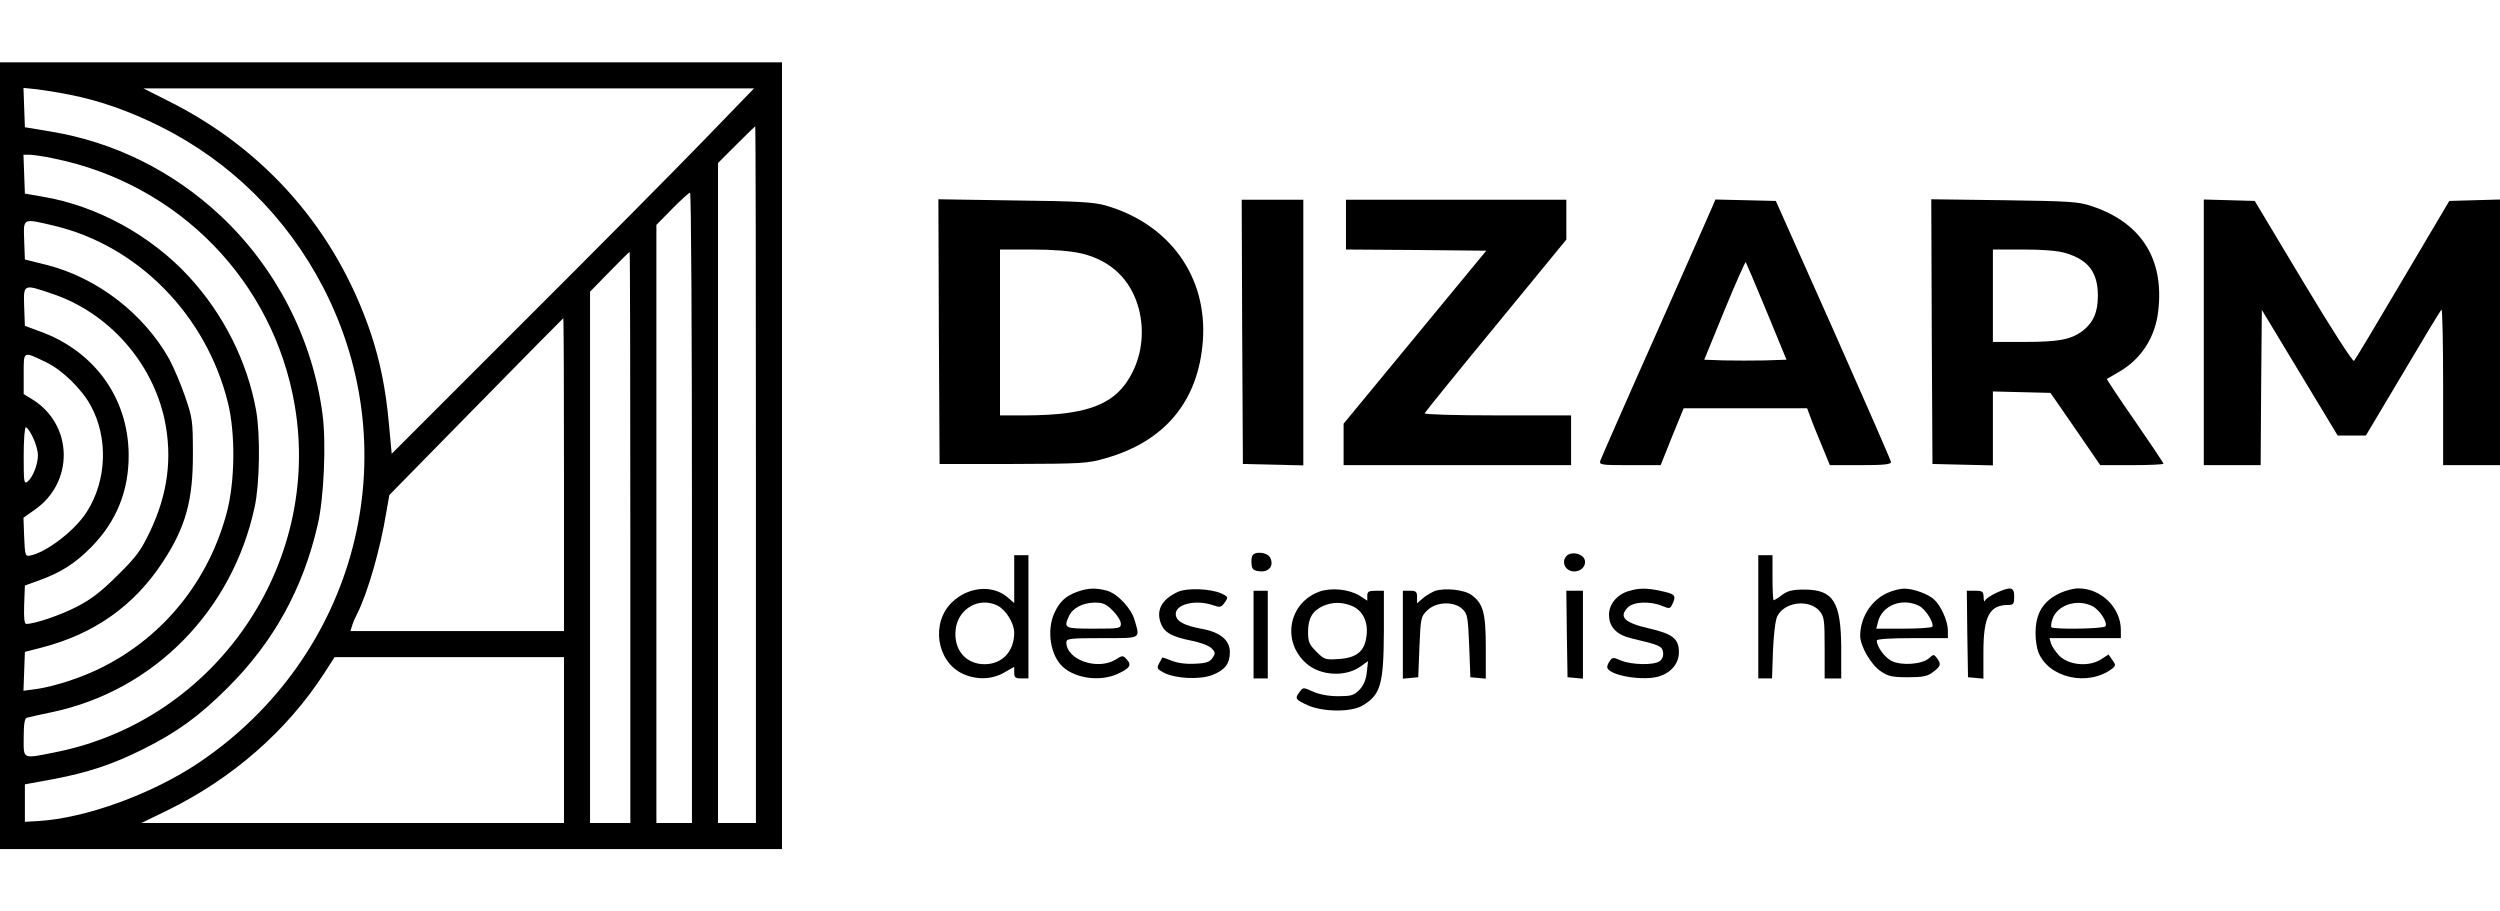 <!-- Generated by IcoMoon.io -->
<svg version="1.1" xmlns="http://www.w3.org/2000/svg" width="2809" height="1024" viewBox="0 0 2809 1024">
<g id="icomoon-ignore">
</g>
<path fill="#000" d="M-0.001 512v441.985h878.645v-883.97h-878.645v441.985zM78.545 106.492c33.016 6.391 66.297 18.106 101.178 35.412 79.078 39.406 142.447 101.976 183.451 181.054 96.917 187.444 37.542 414.561-139.518 533.843-52.719 35.412-127.27 62.57-181.054 65.765l-14.644 0.799v-42.068l31.951-5.858c39.14-7.455 66.564-16.508 100.645-33.548 38.075-18.904 63.369-37.276 95.053-68.961 51.92-51.654 84.935-111.562 101.444-183.717 6.923-29.555 9.585-91.858 5.326-123.809-11.183-84.935-52.452-165.079-115.289-223.656-53.784-50.056-119.282-82.273-190.373-93.988l-28.756-4.792-1.597-44.198 15.442 1.597c8.52 1.065 25.028 3.727 36.744 6.124zM791.312 157.081c-30.886 31.951-122.478 124.342-203.686 205.284l-147.506 147.506-3.195-34.347c-3.461-38.341-9.852-69.759-20.236-100.911-38.874-115.555-118.217-206.615-227.649-261.197l-27.957-14.111h686.142l-55.913 57.778zM849.356 533.3v391.397h-42.601v-741.523l20.502-20.502c11.449-11.449 21.034-20.768 21.3-20.768 0.532 0 0.799 175.995 0.799 391.397zM60.706 178.115c140.050 28.49 246.82 137.92 270.516 277.705 30.353 178.924-88.93 352.523-267.055 389-39.939 7.988-37.542 9.053-37.542-15.976 0-14.91 1.065-21.833 3.461-22.365 1.597-0.532 14.644-3.461 28.756-6.391 114.224-24.229 202.354-113.958 227.383-230.844 5.592-26.36 6.391-80.143 1.597-107.833-9.852-55.115-36.744-108.632-75.883-150.968-42.867-46.328-103.574-79.345-164.014-89.462l-19.969-3.461-1.597-43.666h6.923c3.727 0 16.242 1.864 27.425 4.26zM777.467 570.575v354.12h-39.939v-672.031l17.839-18.106c9.852-10.118 18.904-18.106 19.969-18.106 1.331 0 2.13 159.221 2.13 354.12zM61.238 253.731c94.255 22.632 170.67 100.645 194.9 198.893 8.52 34.613 7.988 88.396-1.331 123.277-19.969 75.35-69.227 137.388-137.388 172.534-22.632 11.981-55.913 22.898-76.948 25.826l-14.111 1.864 1.597-43.666 18.638-4.792c59.109-15.176 104.372-47.128 136.589-96.651 25.56-38.874 33.814-69.493 33.548-121.679 0-36.478-0.532-39.939-8.787-63.901-4.792-13.845-12.78-32.749-17.839-42.068-28.756-51.121-80.942-91.326-137.654-105.703l-24.495-6.124-0.799-21.567c-0.799-25.56-2.13-24.761 34.080-16.242zM708.24 603.857v320.839h-45.263v-596.947l21.833-22.365c11.981-12.248 22.099-22.365 22.632-22.365s0.799 144.311 0.799 320.839zM58.043 329.88c63.635 21.034 113.159 76.948 127.004 142.181 8.787 42.335 3.461 83.338-16.508 125.14-10.384 21.833-15.442 28.49-36.478 49.258-18.106 18.106-29.555 26.892-45.529 35.145-18.372 9.585-47.66 19.437-56.978 19.437-2.13 0-2.929-6.657-2.396-21.567l0.799-21.567 16.242-5.858c24.229-8.787 40.471-19.171 58.31-37.276 28.49-29.022 42.335-63.369 42.068-104.106-0.532-63.635-38.607-116.354-100.113-138.453l-16.508-6.124-0.799-21.567c-0.799-25.56-1.065-25.56 30.886-14.644zM633.688 533.3v175.729h-239.897l1.864-6.124c0.799-3.195 3.461-9.053 5.592-13.046 11.981-23.963 26.094-72.954 32.749-113.958l3.461-19.703 97.449-99.314c53.517-54.582 97.716-99.314 97.982-99.314 0.532 0 0.799 79.078 0.799 175.729zM52.984 407.627c17.307 8.52 39.14 29.821 48.991 48.193 19.703 35.944 18.106 83.871-4.26 119.016-13.046 21.034-46.062 46.328-64.434 49.524-4.792 0.799-5.326-1.065-6.124-21.034l-0.799-21.567 11.981-8.52c44.997-30.619 44.198-95.319-1.331-124.075l-10.384-6.391v-22.898c0-26.094-1.065-25.56 26.36-12.248zM37.009 491.498c3.195 6.391 5.592 15.442 5.592 19.969 0 10.384-5.592 24.495-11.449 29.555-4.26 3.195-4.526 1.065-4.526-28.756 0-17.573 1.065-32.217 2.396-32.217s5.058 5.058 7.988 11.449zM633.688 831.506v93.19h-474.735l30.087-14.644c72.422-35.678 133.394-88.93 175.463-153.896l11.449-17.839h257.736v93.19z"></path>
<path fill="#000" d="M1054.906 372.747l0.799 148.571h82.539c77.48-0.266 83.871-0.532 103.84-6.391 66.83-18.904 104.372-64.168 109.432-131.797 5.326-72.155-37.276-131.531-109.432-152.299-13.313-3.727-30.886-4.792-101.976-5.592l-85.734-1.331 0.532 148.837zM1214.393 284.617c33.814 7.722 56.712 29.821 65.232 62.57 6.124 23.963 3.727 48.991-6.923 70.558-17.839 36.21-48.725 48.725-120.348 48.991h-28.756v-186.379h36.21c23.164 0 42.601 1.597 54.582 4.26z"></path>
<path fill="#000" d="M1395.714 372.747l0.799 148.571 67.896 1.597v-298.473h-69.227l0.532 148.304z"></path>
<path fill="#000" d="M1512.334 252.4v27.957l78.812 0.532 78.812 0.799-160.286 194.367v46.594h255.606v-55.913h-82.806c-48.459 0-82.273-1.065-81.741-2.396s36.478-45.796 80.143-98.78l79.078-96.384v-44.731h-247.618v27.957z"></path>
<path fill="#000" d="M1923.7 232.963c-1.864 4.792-30.886 69.759-63.901 144.577-33.282 74.552-60.973 137.92-61.771 140.316-1.331 4.526 1.597 4.792 33.282 4.792h34.613l12.78-31.951 13.046-31.951h138.719l3.727 9.852c1.864 5.592 7.722 19.969 12.78 31.951l9.053 22.099h34.347c25.826 0 34.347-0.799 34.347-3.461 0-1.597-29.288-68.428-64.7-148.304l-64.7-145.11-67.896-1.597-3.727 8.787zM1984.938 349.849l22.365 54.316-23.963 0.799c-13.313 0.266-34.080 0.266-46.328 0l-22.099-0.799 22.632-55.381c12.514-30.353 23.43-54.848 23.963-54.316 0.532 0.799 11.183 25.56 23.43 55.381z"></path>
<path fill="#000" d="M2170.518 372.747l0.799 148.571 67.896 1.597v-83.072l64.7 1.597 27.957 40.471 27.957 40.737h35.678c19.437 0 35.412-0.799 35.412-1.597s-14.377-22.365-32.217-48.193c-17.839-25.56-31.684-46.594-31.418-47.128 0.532-0.266 6.657-3.727 13.313-7.722 25.294-14.377 41.27-39.14 44.464-69.227 6.657-58.044-19.437-98.78-74.818-117.152-14.91-5.058-24.495-5.592-98.514-6.657l-81.741-1.065 0.532 148.837zM2320.954 284.351c25.56 7.722 36.21 21.567 36.21 47.926 0 18.638-5.058 30.087-17.307 39.672-13.046 9.585-26.626 12.248-65.232 12.248h-35.412v-103.84h34.080c22.632 0 38.607 1.331 47.66 3.993z"></path>
<path fill="#000" d="M2476.181 373.546v149.103h63.901l0.532-87.332 0.799-87.065 85.202 141.116h31.684l41.536-69.759c22.632-38.341 42.068-70.558 43.4-71.623 1.065-1.065 1.864 37.809 1.864 86.267v88.396h63.901v-298.473l-56.978 1.597-52.452 88.664c-28.756 48.725-53.251 89.729-54.582 91.060s-25.028-35.412-56.978-88.664l-54.582-91.060-57.246-1.597v149.369z"></path>
<path fill="#000" d="M1406.897 624.891c-0.799 2.13-1.065 6.657-0.532 10.118 0.532 4.792 2.662 6.391 9.319 6.923 10.384 1.065 15.976-6.657 11.449-15.442-3.461-6.391-18.106-7.455-20.236-1.597z"></path>
<path fill="#000" d="M1760.485 624.359c-7.455 7.455-0.799 19.171 10.384 17.573 7.988-1.065 12.514-8.787 8.787-14.91-3.727-5.592-14.644-7.189-19.171-2.662z"></path>
<path fill="#000" d="M1139.575 650.719v26.892l-7.988-6.923c-16.775-13.845-43.666-11.449-61.771 5.858-24.229 23.164-17.573 67.096 12.248 80.676 15.442 6.923 32.483 6.391 46.328-1.597l11.183-6.391v6.657c0 5.326 1.331 6.391 7.988 6.391h7.988v-138.453h-15.976v26.892zM1120.937 680.54c9.319 4.792 18.638 19.703 18.638 30.353 0 21.034-13.579 35.412-33.282 35.412-21.3 0-35.145-16.508-32.483-39.14 2.662-23.43 26.626-37.010 47.128-26.626z"></path>
<path fill="#000" d="M1975.62 693.053v69.227h15.442l1.065-31.418c0.799-18.106 2.662-34.080 4.792-38.341 7.988-16.242 35.412-19.703 47.394-6.124 5.326 6.391 5.858 9.585 5.858 41.536v34.347h18.638v-34.080c-0.266-51.92-8.787-65.765-41.536-65.765-13.046 0-18.372 1.331-24.761 5.858-4.26 3.461-8.787 6.124-9.585 6.124s-1.331-11.449-1.331-25.294v-25.294h-15.976v69.227z"></path>
<path fill="#000" d="M1210.666 664.83c-13.313 4.792-20.236 11.183-26.094 24.229-8.787 19.437-4.26 47.926 9.852 60.44 14.644 13.046 42.068 16.508 61.239 7.722 13.845-6.391 16.242-9.852 10.384-16.242-4.26-4.792-4.792-4.792-12.78 0.266-20.502 12.248-55.115 0-55.115-19.437 0-4.26 3.461-4.792 39.939-4.792 44.731 0 42.867 1.065 37.010-19.437-3.727-13.845-19.171-30.353-31.152-33.814-12.78-3.461-21.034-3.195-33.282 1.065zM1250.338 686.13c5.058 5.058 9.053 11.449 9.053 14.644 0 5.326-1.331 5.592-30.619 5.592-33.016 0-33.814-0.532-27.691-14.111 3.993-9.053 15.442-14.91 28.756-15.176 9.585 0 13.046 1.597 20.502 9.053z"></path>
<path fill="#000" d="M1323.292 665.096c-18.372 8.52-24.761 21.034-18.638 36.21 4.26 9.852 12.248 14.111 34.347 18.638 9.585 1.864 19.437 5.592 22.099 8.254 4.526 4.526 4.792 5.858 1.331 10.916-3.195 4.792-6.923 6.124-19.969 6.657-10.118 0.532-19.703-0.799-26.094-3.461-5.326-2.13-10.118-3.727-10.384-3.461-0.266 0.532-1.864 3.461-3.727 6.657-2.662 5.326-2.13 6.391 5.592 10.384 13.046 6.657 39.672 7.988 54.050 2.662 14.377-5.592 19.969-12.78 19.969-25.826 0-13.313-10.65-22.365-31.152-26.094-19.969-3.727-28.49-8.254-29.555-15.442-1.864-11.981 21.567-18.106 41.802-11.183 7.455 2.662 9.053 2.396 12.248-1.864 5.326-6.923 5.058-7.722-3.195-11.449-11.981-5.326-38.075-6.391-48.725-1.597z"></path>
<path fill="#000" d="M1482.247 664.83c-34.613 12.78-42.335 56.18-14.377 80.676 15.71 13.845 43.666 15.442 60.707 3.461l8.52-6.124-1.331 12.514c-1.065 9.053-3.727 14.91-8.52 19.969-6.124 6.124-9.319 6.923-23.697 6.923-10.65 0-20.768-1.864-27.957-5.058-11.183-5.058-11.449-5.058-15.176 0-5.858 7.722-5.058 8.787 8.787 15.176 17.307 7.722 48.725 7.988 61.505 0.532 20.768-12.248 23.963-23.697 24.229-84.669v-44.464h-9.319c-7.722 0-9.319 1.065-9.319 5.592v5.592l-9.053-5.858c-11.981-7.189-31.951-9.053-44.997-4.26zM1518.991 680.806c11.981 5.058 18.372 17.573 16.508 33.016-1.864 17.573-10.65 25.294-30.886 26.626-15.442 1.065-16.508 0.799-25.56-8.254-7.988-7.988-9.319-10.916-9.319-22.365 0-15.176 5.058-23.697 17.041-29.022 10.65-4.526 21.034-4.526 32.217 0z"></path>
<path fill="#000" d="M1612.179 664.031c-4.26 1.864-10.65 5.592-13.845 8.52l-6.124 5.326v-6.923c0-6.124-1.065-7.189-7.988-7.189h-7.988v98.78l8.787-0.799 8.52-0.799 1.331-33.814c1.331-32.749 1.597-34.347 8.787-41.27 9.852-9.852 30.353-10.65 39.672-1.331 5.592 5.326 6.124 9.053 7.455 41.27l1.331 35.145 8.787 0.799 8.52 0.799v-35.412c0-38.607-2.929-48.991-15.976-58.577-8.254-6.124-30.353-8.254-41.27-4.526z"></path>
<path fill="#000" d="M1830.243 664.031c-13.046 3.727-22.365 14.644-22.365 26.626 0 13.845 8.52 22.632 25.294 26.626 30.886 7.189 34.613 8.787 35.412 15.442 0.799 3.993-0.799 7.988-3.727 10.118-6.391 4.792-31.152 4.26-43.133-0.532-9.053-3.993-10.118-3.993-13.046 0.532-1.864 2.396-3.195 5.858-2.662 7.455 2.929 9.053 41.003 15.176 58.577 9.585 13.579-4.526 21.833-14.644 21.833-27.159 0-14.91-6.923-20.502-33.548-26.626-27.957-6.391-34.347-13.046-23.697-23.697 6.391-6.391 25.028-7.189 38.341-1.597 8.52 3.461 9.053 3.461 11.981-2.929 3.993-8.787 2.396-10.65-13.313-13.845-15.442-3.461-24.495-3.461-35.944 0z"></path>
<path fill="#000" d="M2120.728 666.161c-18.372 8.254-30.619 27.691-30.619 48.459 0 11.183 12.248 32.483 23.164 39.672 8.254 5.592 12.78 6.657 30.353 6.657 16.775 0 22.099-1.065 27.957-5.592 9.053-6.657 9.852-9.053 5.058-15.442-3.727-5.058-3.993-5.058-9.319-0.266-7.722 6.923-31.152 8.52-42.068 2.929-7.722-3.993-16.508-15.976-16.508-22.898 0-1.597 13.845-2.662 39.939-2.662h39.939v-8.787c0-10.384-7.988-27.957-15.442-34.613-6.923-6.391-23.43-12.248-33.814-12.248-4.26 0-12.78 2.13-18.638 4.792zM2156.407 680.806c7.455 3.993 17.041 19.437 14.644 23.43-0.799 1.065-15.176 2.13-32.217 2.13h-30.619l1.864-7.455c4.526-18.904 27.425-27.691 46.328-18.106z"></path>
<path fill="#000" d="M2242.94 666.161c-6.124 2.929-11.715 6.657-12.514 8.52-0.799 2.13-1.597 0.532-1.597-3.727-0.266-6.391-1.331-7.189-9.585-7.189h-9.319l0.532 48.459 0.799 48.725 8.787 0.799 8.52 0.799v-29.555c0-40.471 6.657-53.251 27.957-53.251 5.858 0 6.657-1.331 6.657-9.319 0-10.916-3.727-11.715-20.236-4.26z"></path>
<path fill="#000" d="M2315.095 666.161c-19.437 9.053-27.957 22.632-27.957 45.529 0 7.189 1.331 16.242 2.929 20.502 11.183 29.555 55.913 39.672 83.072 19.171 4.26-3.461 4.26-4.26 0.266-9.852l-4.26-6.124-9.053 5.858c-13.845 8.254-35.678 6.124-46.328-4.526-3.993-4.26-8.254-10.384-9.319-13.845l-1.597-5.858h80.143v-9.053c0-25.294-22.099-46.862-47.926-46.862-5.058 0-14.111 2.396-19.969 5.058zM2351.041 681.072c8.254 4.26 17.307 18.372 14.644 22.632-1.864 2.929-58.044 3.727-60.707 1.065-0.799-0.799-0.266-5.058 1.331-9.585 5.592-15.71 27.957-22.632 44.731-14.111z"></path>
<path fill="#000" d="M1408.494 713.023v49.258h15.976v-98.514h-15.976v49.258z"></path>
<path fill="#000" d="M1760.485 712.224l0.799 48.725 8.787 0.799 8.52 0.799v-98.78h-18.638l0.532 48.459z"></path>
</svg>
